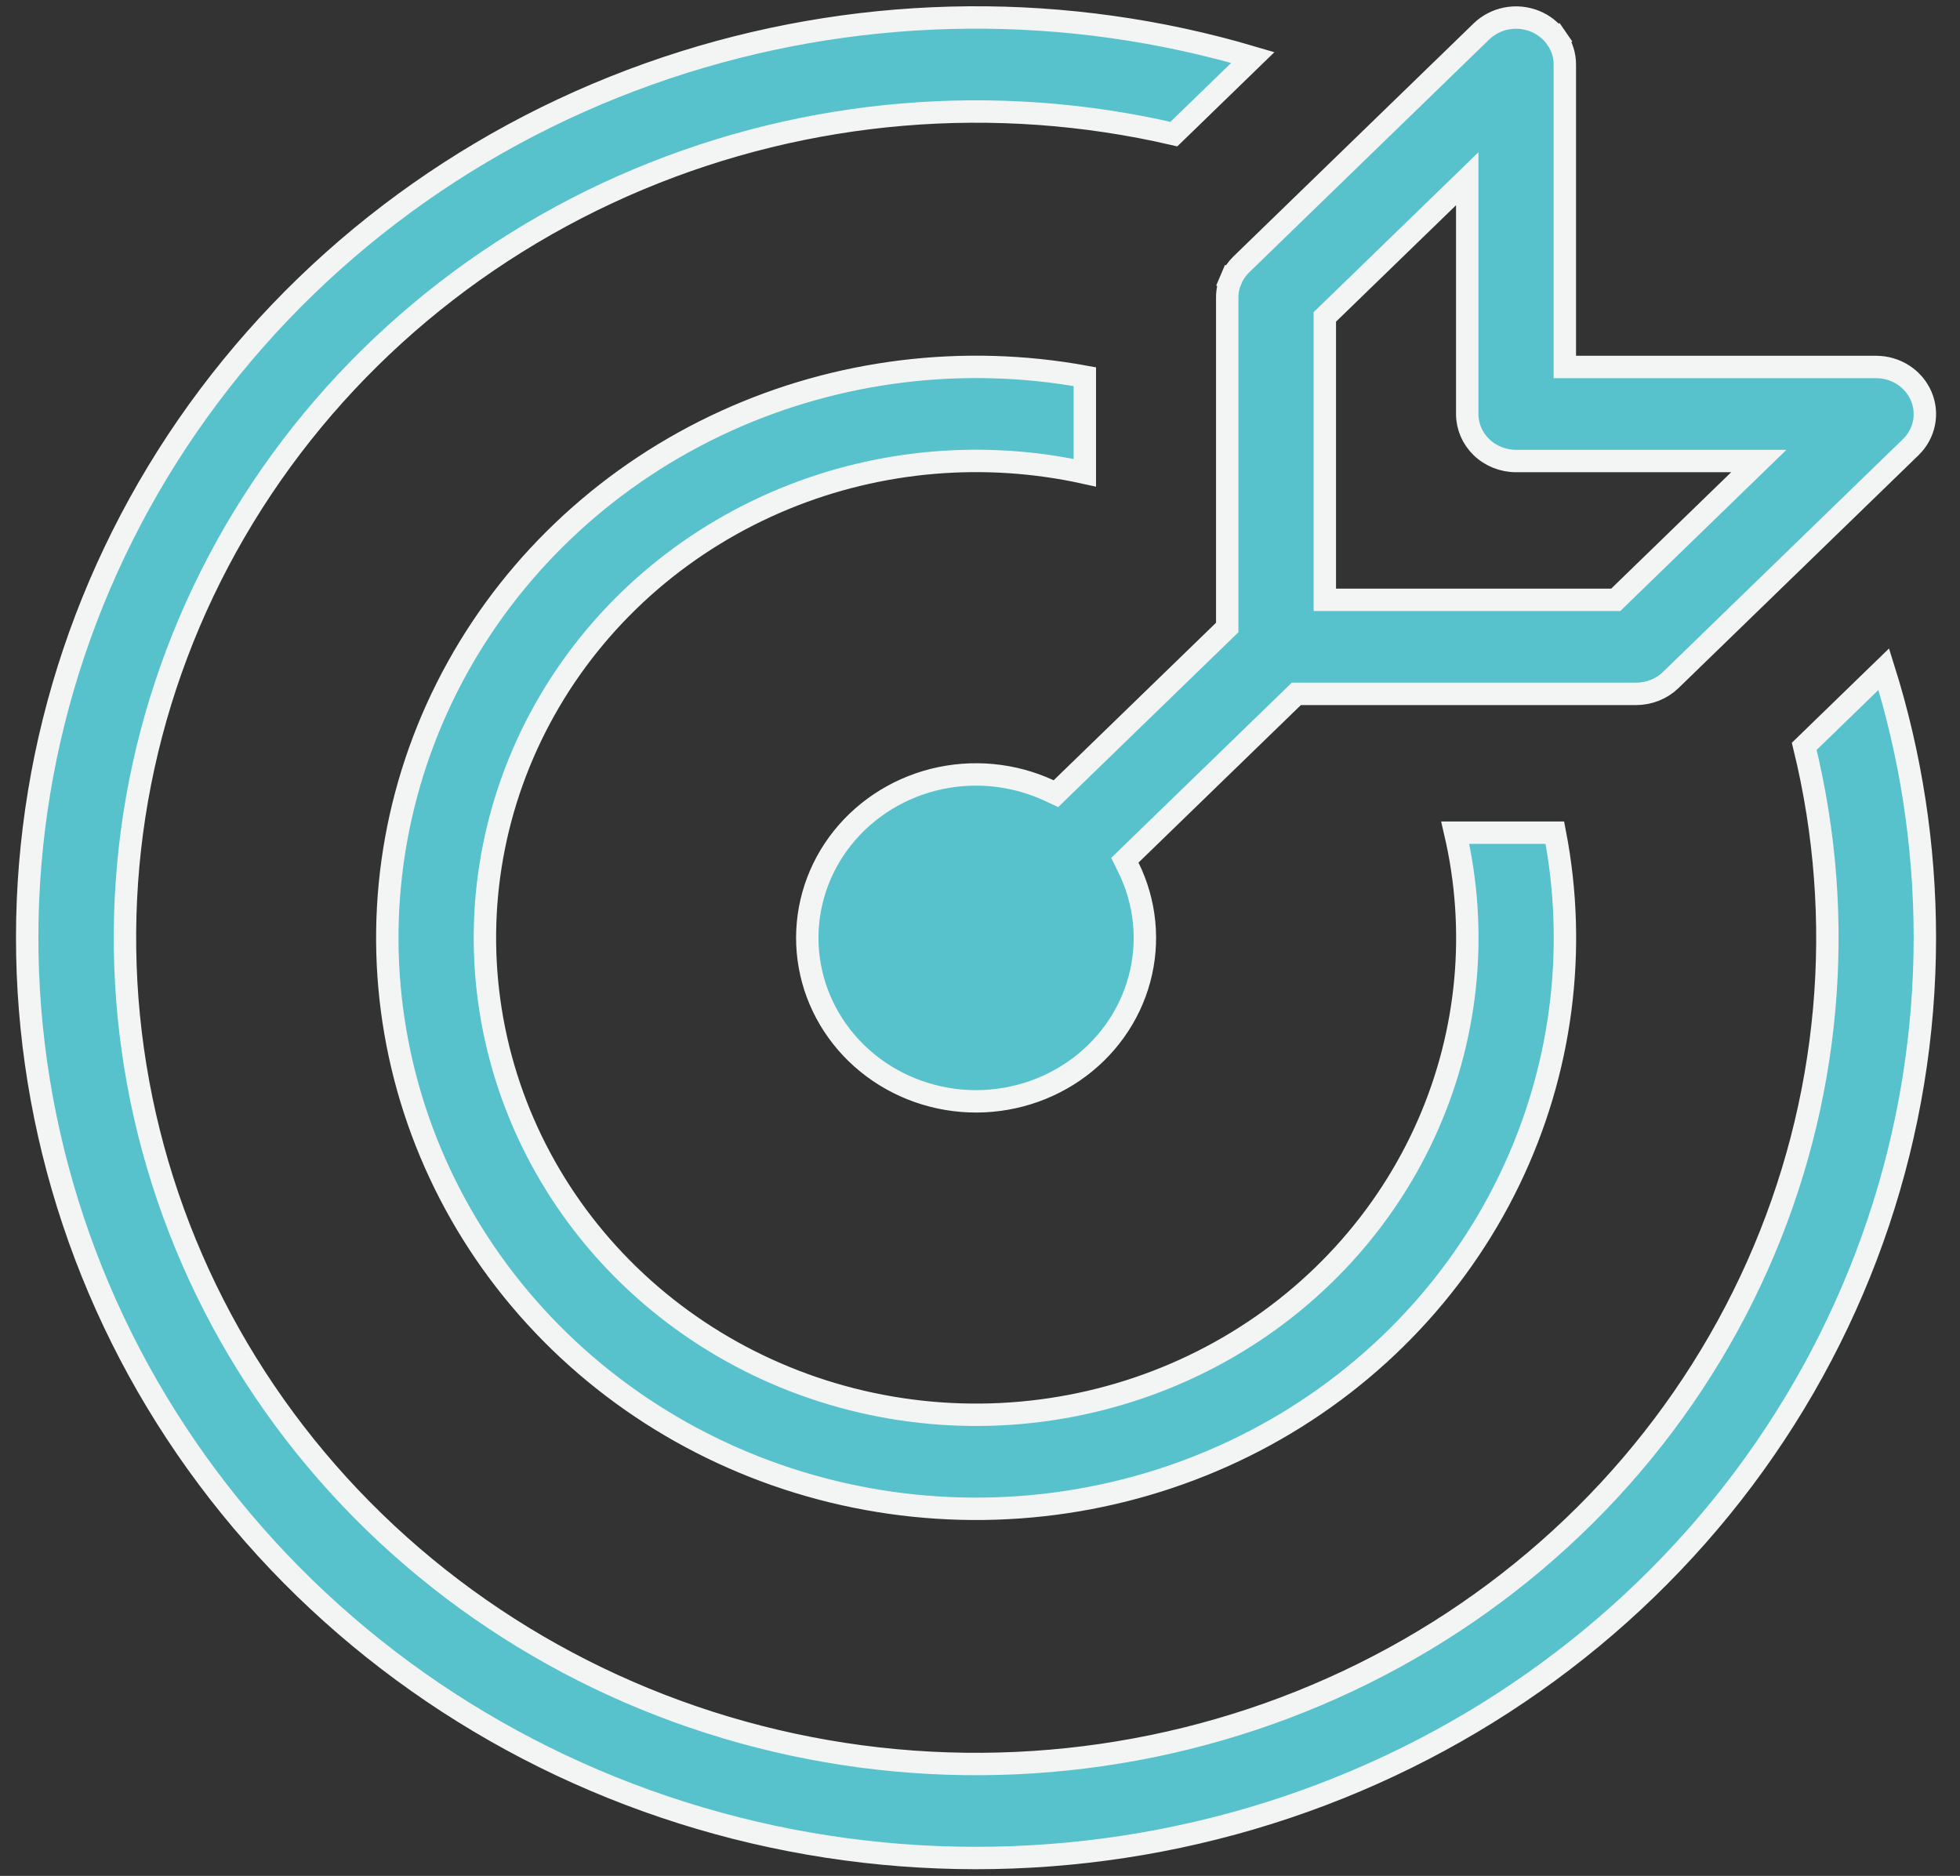 <svg width="70" height="67" viewBox="0 0 70 67" fill="none" xmlns="http://www.w3.org/2000/svg">
<rect x="0" y="0" width="70" height="67" fill="#333333" stroke="none"/>
<g clip-path="url(#clip0_4634_5841)">
<path d="M68.614 14.149L68.614 14.149C68.745 14.455 68.779 14.79 68.713 15.113C68.647 15.437 68.483 15.736 68.24 15.972L59.669 24.288C59.507 24.445 59.315 24.569 59.102 24.654C58.89 24.739 58.661 24.783 58.431 24.783H58.43H46.46H46.297L46.181 24.896L40.382 30.522L40.174 30.725L40.302 30.986C40.913 32.227 41.052 33.637 40.695 34.967C40.338 36.297 39.507 37.465 38.346 38.261C37.184 39.058 35.768 39.432 34.347 39.315C32.927 39.197 31.598 38.597 30.593 37.622C29.588 36.647 28.973 35.361 28.853 33.992C28.733 32.623 29.115 31.256 29.934 30.132C30.754 29.008 31.959 28.198 33.337 27.849C34.716 27.501 36.178 27.637 37.463 28.232L37.712 28.348L37.909 28.156L43.708 22.53L43.83 22.412V22.243V10.628L43.83 10.627C43.829 10.408 43.873 10.191 43.96 9.988L43.592 9.831L43.96 9.988C44.046 9.784 44.173 9.599 44.334 9.442L52.906 1.125L52.906 1.125C53.149 0.889 53.46 0.726 53.801 0.66C54.142 0.594 54.495 0.628 54.816 0.757C55.136 0.886 55.407 1.103 55.597 1.38L55.927 1.153L55.597 1.38C55.788 1.656 55.888 1.98 55.887 2.31V2.31V12.707V13.107H56.287H67.002C67.349 13.107 67.688 13.207 67.975 13.393C68.262 13.58 68.484 13.843 68.614 14.149ZM62.107 17.153L62.815 16.466H61.829H54.144C53.678 16.466 53.233 16.286 52.907 15.97C52.582 15.654 52.401 15.228 52.401 14.786V7.33V6.384L51.723 7.043L47.437 11.201L47.315 11.319V11.489V21.024V21.424H47.715H57.543H57.705L57.821 21.311L62.107 17.153ZM67.278 23.9C68.231 26.936 68.745 30.162 68.745 33.5C68.743 40.44 66.477 47.203 62.268 52.819C58.06 58.434 52.125 62.615 45.314 64.758C38.503 66.901 31.166 66.896 24.358 64.744C17.55 62.592 11.621 58.404 7.421 52.783C3.22 47.162 0.963 40.396 0.971 33.455C0.979 26.515 3.252 19.754 7.466 14.142C11.68 8.53 17.618 4.355 24.432 2.218C31.031 0.148 38.12 0.094 44.744 2.054L41.924 4.79C35.544 3.311 28.839 3.875 22.813 6.401C16.719 8.955 11.652 13.375 8.388 18.99C5.123 24.604 3.843 31.103 4.743 37.492C5.643 43.88 8.673 49.806 13.369 54.363C18.064 58.92 24.166 61.858 30.742 62.732C37.318 63.605 44.008 62.366 49.791 59.202C55.574 56.038 60.132 51.122 62.768 45.204C65.372 39.357 65.957 32.85 64.437 26.657L67.278 23.9ZM51.02 40.13C52.45 36.845 52.781 33.212 51.973 29.741H55.531C56.342 33.936 55.775 38.274 53.906 42.145C51.99 46.113 48.806 49.379 44.824 51.456C40.842 53.533 36.274 54.311 31.799 53.672C27.325 53.034 23.183 51.013 19.987 47.912C16.792 44.812 14.713 40.797 14.056 36.463C13.399 32.129 14.198 27.704 16.337 23.844C18.476 19.984 21.841 16.893 25.935 15.032C29.931 13.215 34.412 12.665 38.744 13.454V16.885C35.169 16.097 31.424 16.416 28.039 17.803C24.495 19.256 21.54 21.799 19.63 25.044C17.72 28.289 16.962 32.055 17.474 35.761C17.986 39.467 19.739 42.905 22.461 45.546C25.182 48.187 28.722 49.885 32.532 50.38C36.343 50.876 40.217 50.142 43.558 48.291C46.898 46.44 49.521 43.573 51.02 40.13Z" fill="#57C2CC" stroke="#F3F4F4" stroke-width="0.8"/>
</g>
<defs>
<clipPath id="clip0_4634_5841">
<rect width="69.716" height="67" fill="white"/>
</clipPath>
</defs>
</svg>
